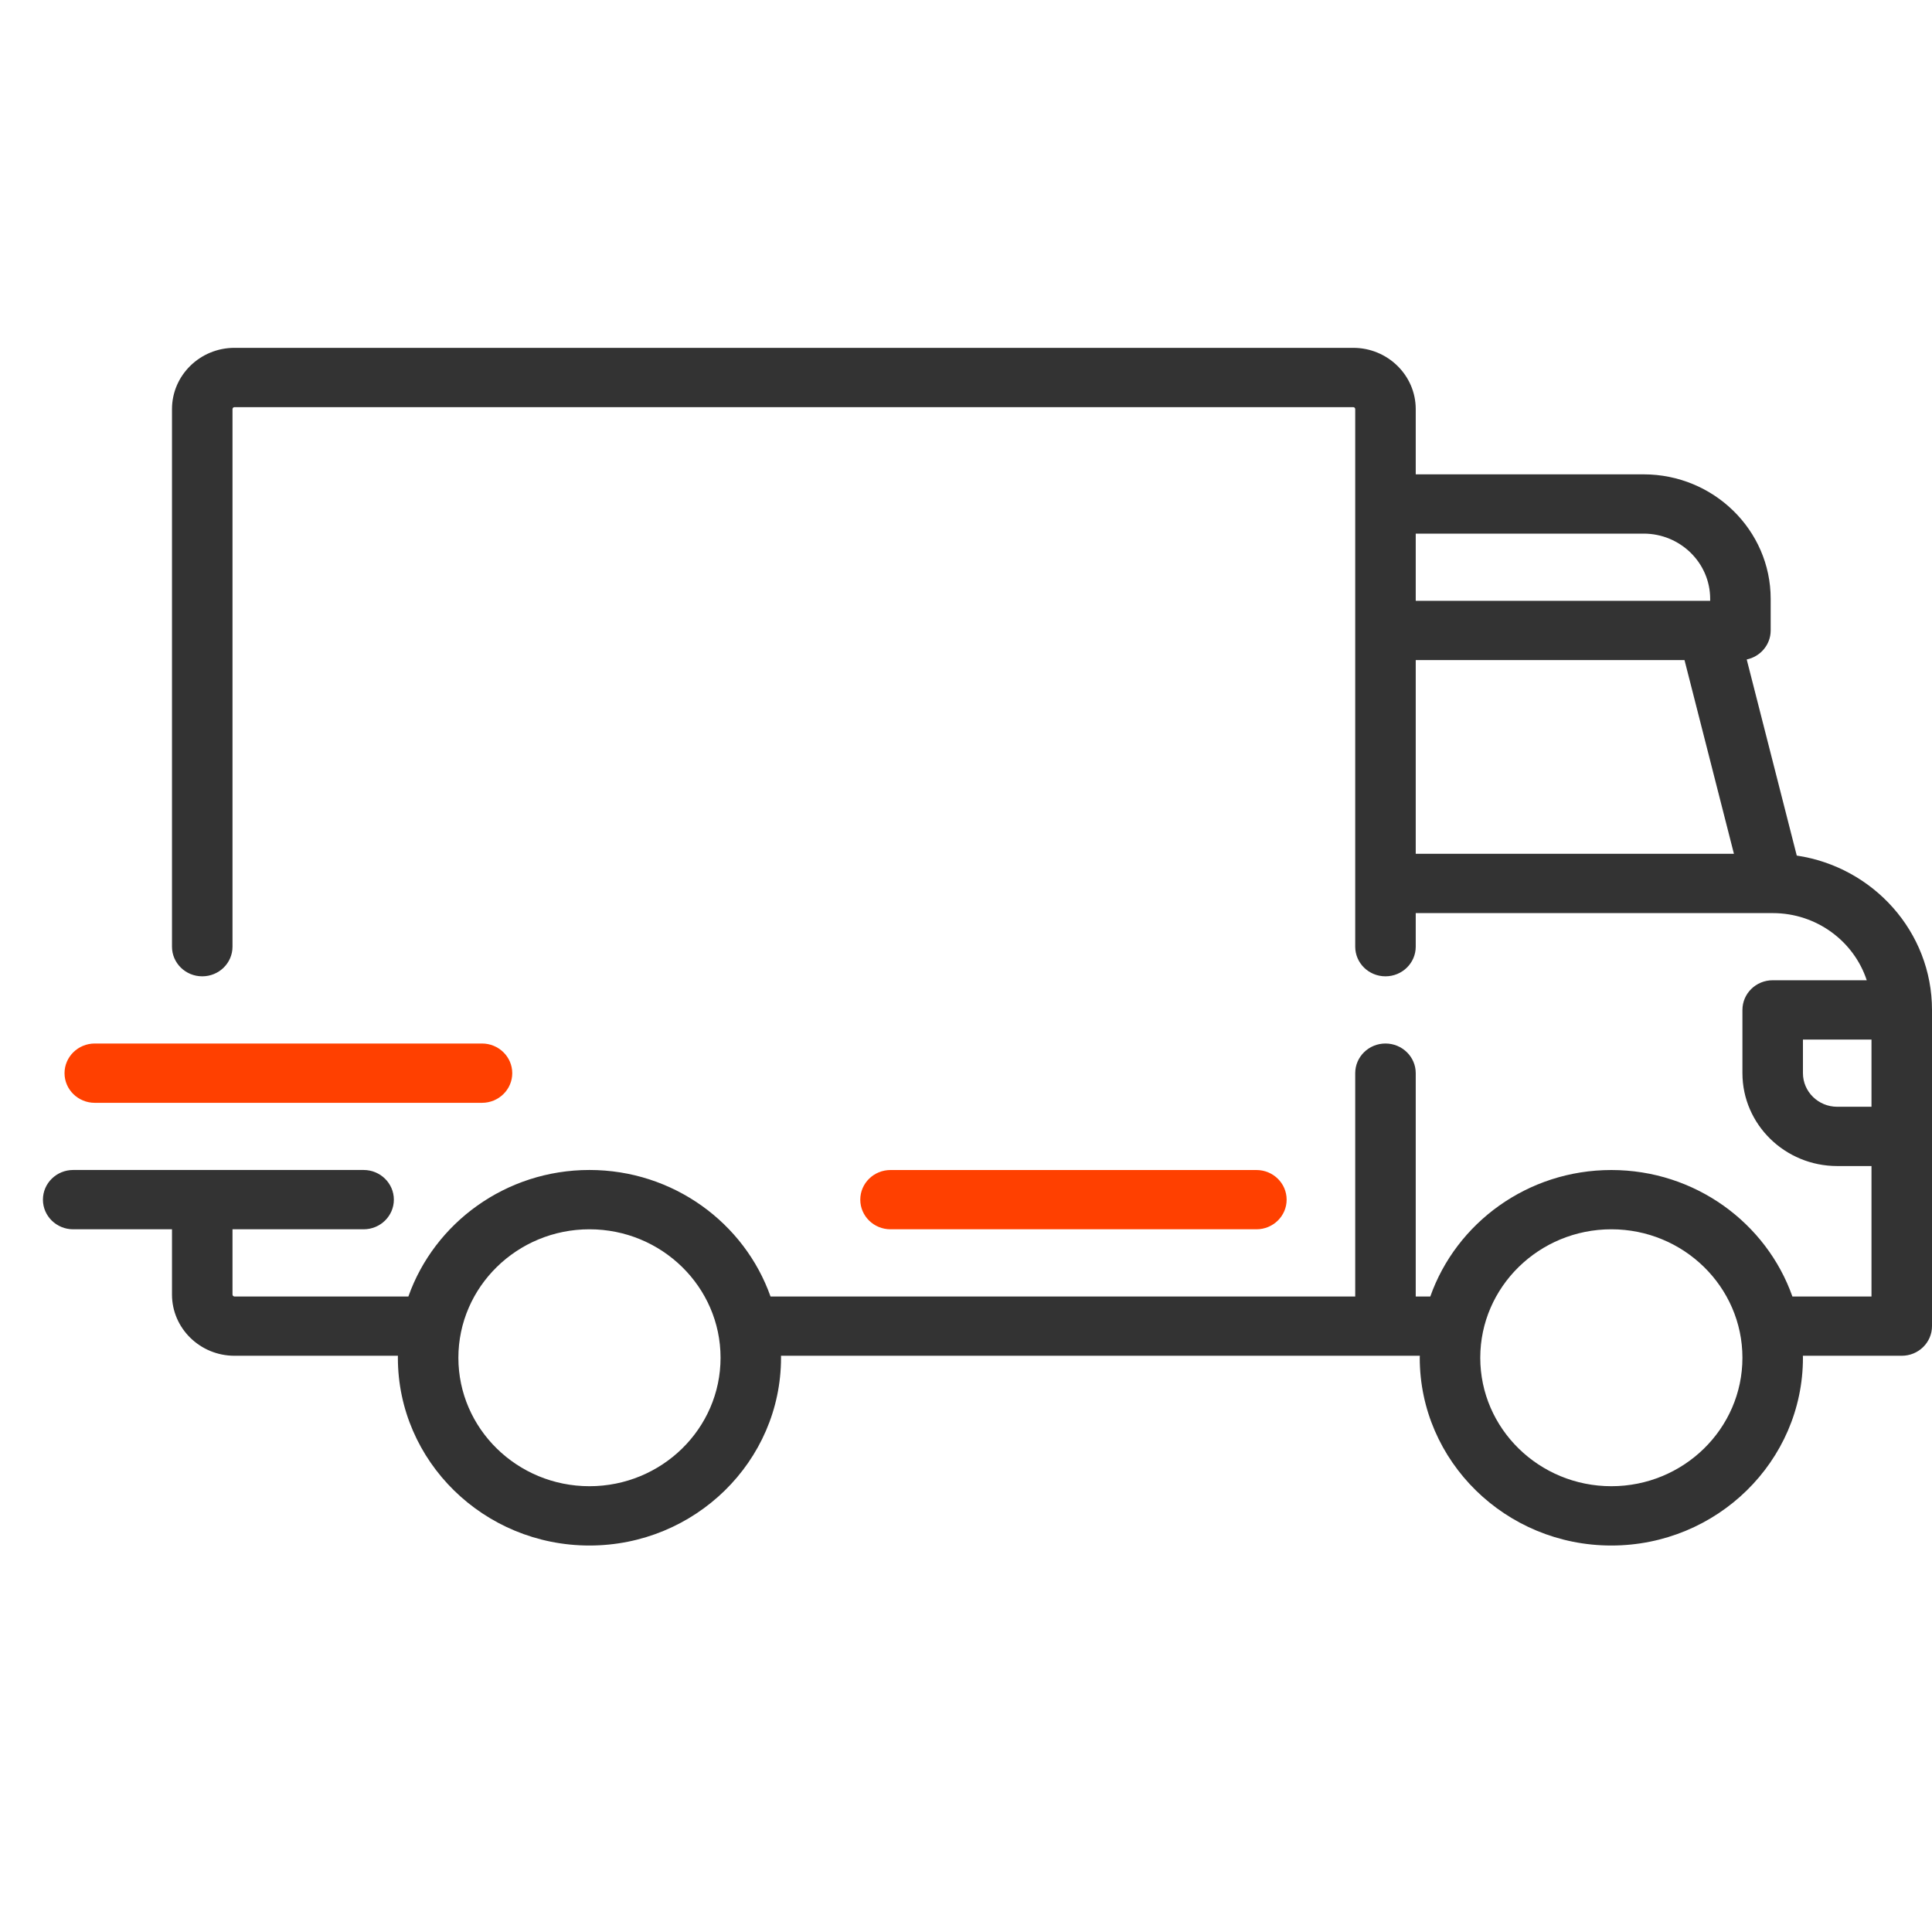 <svg width="50" height="50" viewBox="0 0 50 50" fill="none" xmlns="http://www.w3.org/2000/svg">
<path d="M46.5 22.142L45.205 17.067C45.559 16.993 45.825 16.685 45.825 16.316V15.498C45.825 13.721 44.349 12.276 42.537 12.276H36.639V10.588C36.639 9.713 35.913 9.002 35.021 9.002H6.069C5.177 9.002 4.451 9.713 4.451 10.588V24.5C4.451 24.924 4.802 25.267 5.234 25.267C5.667 25.267 6.017 24.924 6.017 24.5V10.588C6.017 10.559 6.041 10.537 6.069 10.537H35.021C35.05 10.537 35.073 10.559 35.073 10.588V24.5C35.073 24.924 35.423 25.267 35.856 25.267C36.288 25.267 36.639 24.924 36.639 24.5V23.63H45.874L45.876 23.631L45.878 23.631C47.015 23.631 47.98 24.362 48.311 25.369H45.877C45.444 25.369 45.094 25.713 45.094 26.137V27.773C45.094 29.099 46.194 30.177 47.547 30.177H48.434V33.553H46.387C45.715 31.65 43.869 30.28 41.701 30.28C39.534 30.28 37.688 31.65 37.016 33.553H36.639V27.773C36.639 27.35 36.288 27.006 35.856 27.006C35.423 27.006 35.073 27.35 35.073 27.773V33.553H19.941C19.268 31.65 17.423 30.279 15.255 30.279C13.088 30.279 11.242 31.65 10.569 33.553H6.069C6.041 33.553 6.017 33.53 6.017 33.502V31.814H9.41C9.842 31.814 10.193 31.471 10.193 31.047C10.193 30.623 9.842 30.279 9.41 30.279H1.894C1.462 30.279 1.111 30.623 1.111 31.047C1.111 31.471 1.462 31.814 1.894 31.814H4.451V33.502C4.451 34.376 5.177 35.087 6.069 35.087H10.298C10.298 35.105 10.297 35.121 10.297 35.139C10.297 37.818 12.521 39.998 15.255 39.998C17.989 39.998 20.213 37.818 20.213 35.139C20.213 35.121 20.212 35.105 20.212 35.087H36.745C36.744 35.105 36.743 35.121 36.743 35.139C36.743 37.818 38.967 39.998 41.701 39.998C44.435 39.998 46.66 37.818 46.66 35.139C46.66 35.121 46.658 35.105 46.658 35.087H49.217C49.649 35.087 50 34.744 50 34.32V26.137C50 24.116 48.479 22.437 46.5 22.142ZM36.639 13.81H42.537C43.486 13.81 44.259 14.567 44.259 15.498V15.549H36.639V13.81ZM36.639 22.096V17.083H43.595L44.874 22.096H36.639ZM15.255 38.463C13.385 38.463 11.863 36.972 11.863 35.139C11.863 33.306 13.385 31.814 15.255 31.814C17.126 31.814 18.648 33.306 18.648 35.139C18.648 36.972 17.126 38.463 15.255 38.463ZM41.702 38.463C39.831 38.463 38.309 36.972 38.309 35.139C38.309 33.306 39.831 31.814 41.702 31.814C43.572 31.814 45.094 33.306 45.094 35.139C45.094 36.972 43.572 38.463 41.702 38.463ZM48.434 28.643H47.547C47.058 28.643 46.66 28.253 46.66 27.773V26.904H48.434L48.434 28.643Z" fill="#333333"/>
<path d="M32.516 30.28H23.047C22.614 30.28 22.264 30.623 22.264 31.047C22.264 31.471 22.614 31.814 23.047 31.814H32.516C32.948 31.814 33.298 31.471 33.298 31.047C33.298 30.623 32.948 30.28 32.516 30.28Z" fill="#FF4000"/>
<path d="M12.474 27.006H2.453C2.021 27.006 1.67 27.35 1.67 27.774C1.67 28.197 2.021 28.541 2.453 28.541H12.474C12.906 28.541 13.257 28.197 13.257 27.774C13.257 27.35 12.906 27.006 12.474 27.006Z" fill="#FF4000"/>
</svg>
